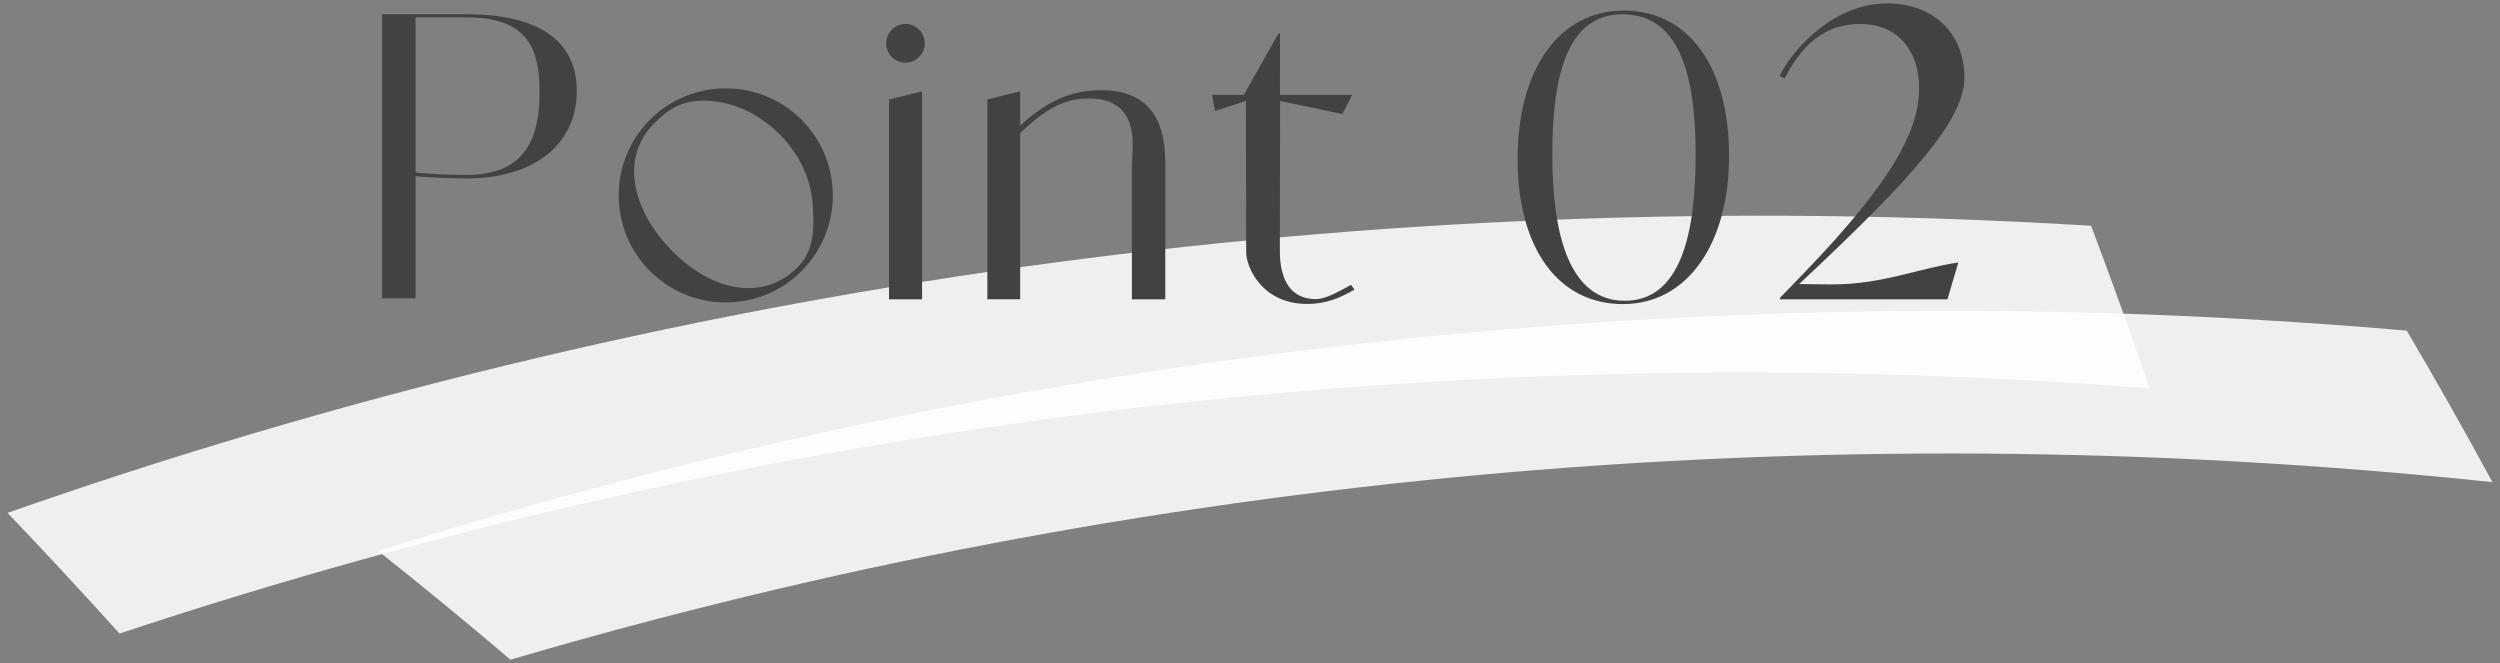 <?xml version="1.0" encoding="UTF-8"?>
<svg id="b" data-name="レイヤー 1" xmlns="http://www.w3.org/2000/svg" width="196" height="52" viewBox="0 0 196 52">
  <rect x="0" y="0" width="196" height="52" fill="#808080" stroke="none"/>
  <defs>
    <style>
      .c {
        fill: #fff;
      }

      .d {
        fill: #424245;
      }

      .e {
        opacity: .87;
      }
    </style>
  </defs>
  <g>
    <g class="e">
      <path class="c" d="M195.41,37.8c-53.26-5.62-106.04-.59-155.39,13.92-3.39-2.89-6.85-5.73-10.38-8.53,50.4-15.84,104.41-22,159.05-17.27,2.32,3.94,4.56,7.9,6.72,11.88Z"/>
    </g>
    <g class="e">
      <path class="c" d="M168.54,30.45c-55.19-4.3-109.28,2.64-159.17,19.22-2.87-3.18-5.8-6.34-8.78-9.46C51.65,22.29,107.15,14.23,163.94,17.7c1.6,4.24,3.14,8.5,4.61,12.75Z"/>
    </g>
  </g>
  <g>
    <path class="d" d="M45.22,7.14c0,4.16-3.33,6.85-8.63,6.85-.95,0-3.37-.09-4.01-.18v9.58h-2.62s0-22.27,0-22.27h6.63c5.69,0,8.63,2.11,8.63,6.02Zm-2.92,.1c0-3.52-1-5.88-5.71-5.88h-4.01V13.51c.61,.12,2.94,.21,3.95,.21,4.56,0,5.77-2.74,5.77-6.47Z"/>
    <path class="d" d="M65.3,15.31c0,2.24-.88,4.35-2.46,5.94s-3.69,2.46-5.94,2.46-4.35-.87-5.94-2.46c-3.27-3.27-3.27-8.6,0-11.87,3.28-3.27,8.6-3.27,11.87,0,1.58,1.59,2.46,3.69,2.46,5.94Zm-1.59,.58c-.17-1.96-1.09-3.87-2.61-5.38-1.73-1.73-3.9-2.62-5.94-2.62-1.67,0-2.68,.59-3.89,1.8-2.69,2.69-1.68,6.88,1.47,10.03s7.1,3.92,9.79,1.24c1.3-1.3,1.34-3.09,1.17-5.06Z"/>
    <path class="d" d="M69.92,4.47c-.59-.59-.59-1.55,0-2.15,.59-.59,1.55-.59,2.14,0,.59,.59,.59,1.55,0,2.15-.59,.59-1.55,.59-2.14,0Zm2.25,2.72h.12V23.47h-2.59V7.8l2.47-.61Z"/>
    <path class="d" d="M91.36,12.76v10.71h-2.62V13c0-1.35,.82-5.28-3.41-5.28-1.99,0-3.49,.94-5.35,2.71v13.03h-2.57V7.8l2.45-.61h.12v2.66c1.99-1.84,3.92-2.78,6.33-2.78,3.33,0,5.05,1.81,5.05,5.69Z"/>
    <path class="d" d="M106.2,22.7c-1.16,.67-2.27,1.13-3.7,1.13-3.61,0-4.8-2.94-4.8-4.04l-.02-11.88-2.42,.79-.23-1.26h2.48s2.72-4.81,2.72-4.81h.12V7.44h5.66l-.77,1.5-4.88-1.02-.02,11.63c0,.95,.03,3.9,2.84,3.9,.73,0,1.68-.54,2.75-1.12l.25,.37Z"/>
    <path class="d" d="M135.56,12.21c0,6.91-3.27,11.63-8.32,11.63s-8.26-4.34-8.26-11.38S122.25,.83,127.3,.83s8.26,4.34,8.26,11.38Zm-2.62-.06c0-6.61-1.42-11.03-5.73-11.03-4.28,0-5.51,4.64-5.51,11.03s1.4,11.43,5.68,11.43,5.56-5,5.56-11.43Z"/>
    <path class="d" d="M153.53,20.59l-.85,2.88h-13.13v-.12l1.78-1.84c7.4-7.65,9.13-11.52,9.13-14.64,0-2.88-1.68-4.99-4.59-4.99-2.21,0-4.26,.96-5.95,4.26l-.4-.18c.77-1.68,3.96-5.69,8.43-5.69,3.55,0,6.06,2.26,6.06,5.84,0,3.27-4.12,7.87-12.47,15.7l-.49,.46,2.58,.03c3.98,0,6.85-1.29,9.91-1.72Z"/>
  </g>
</svg>